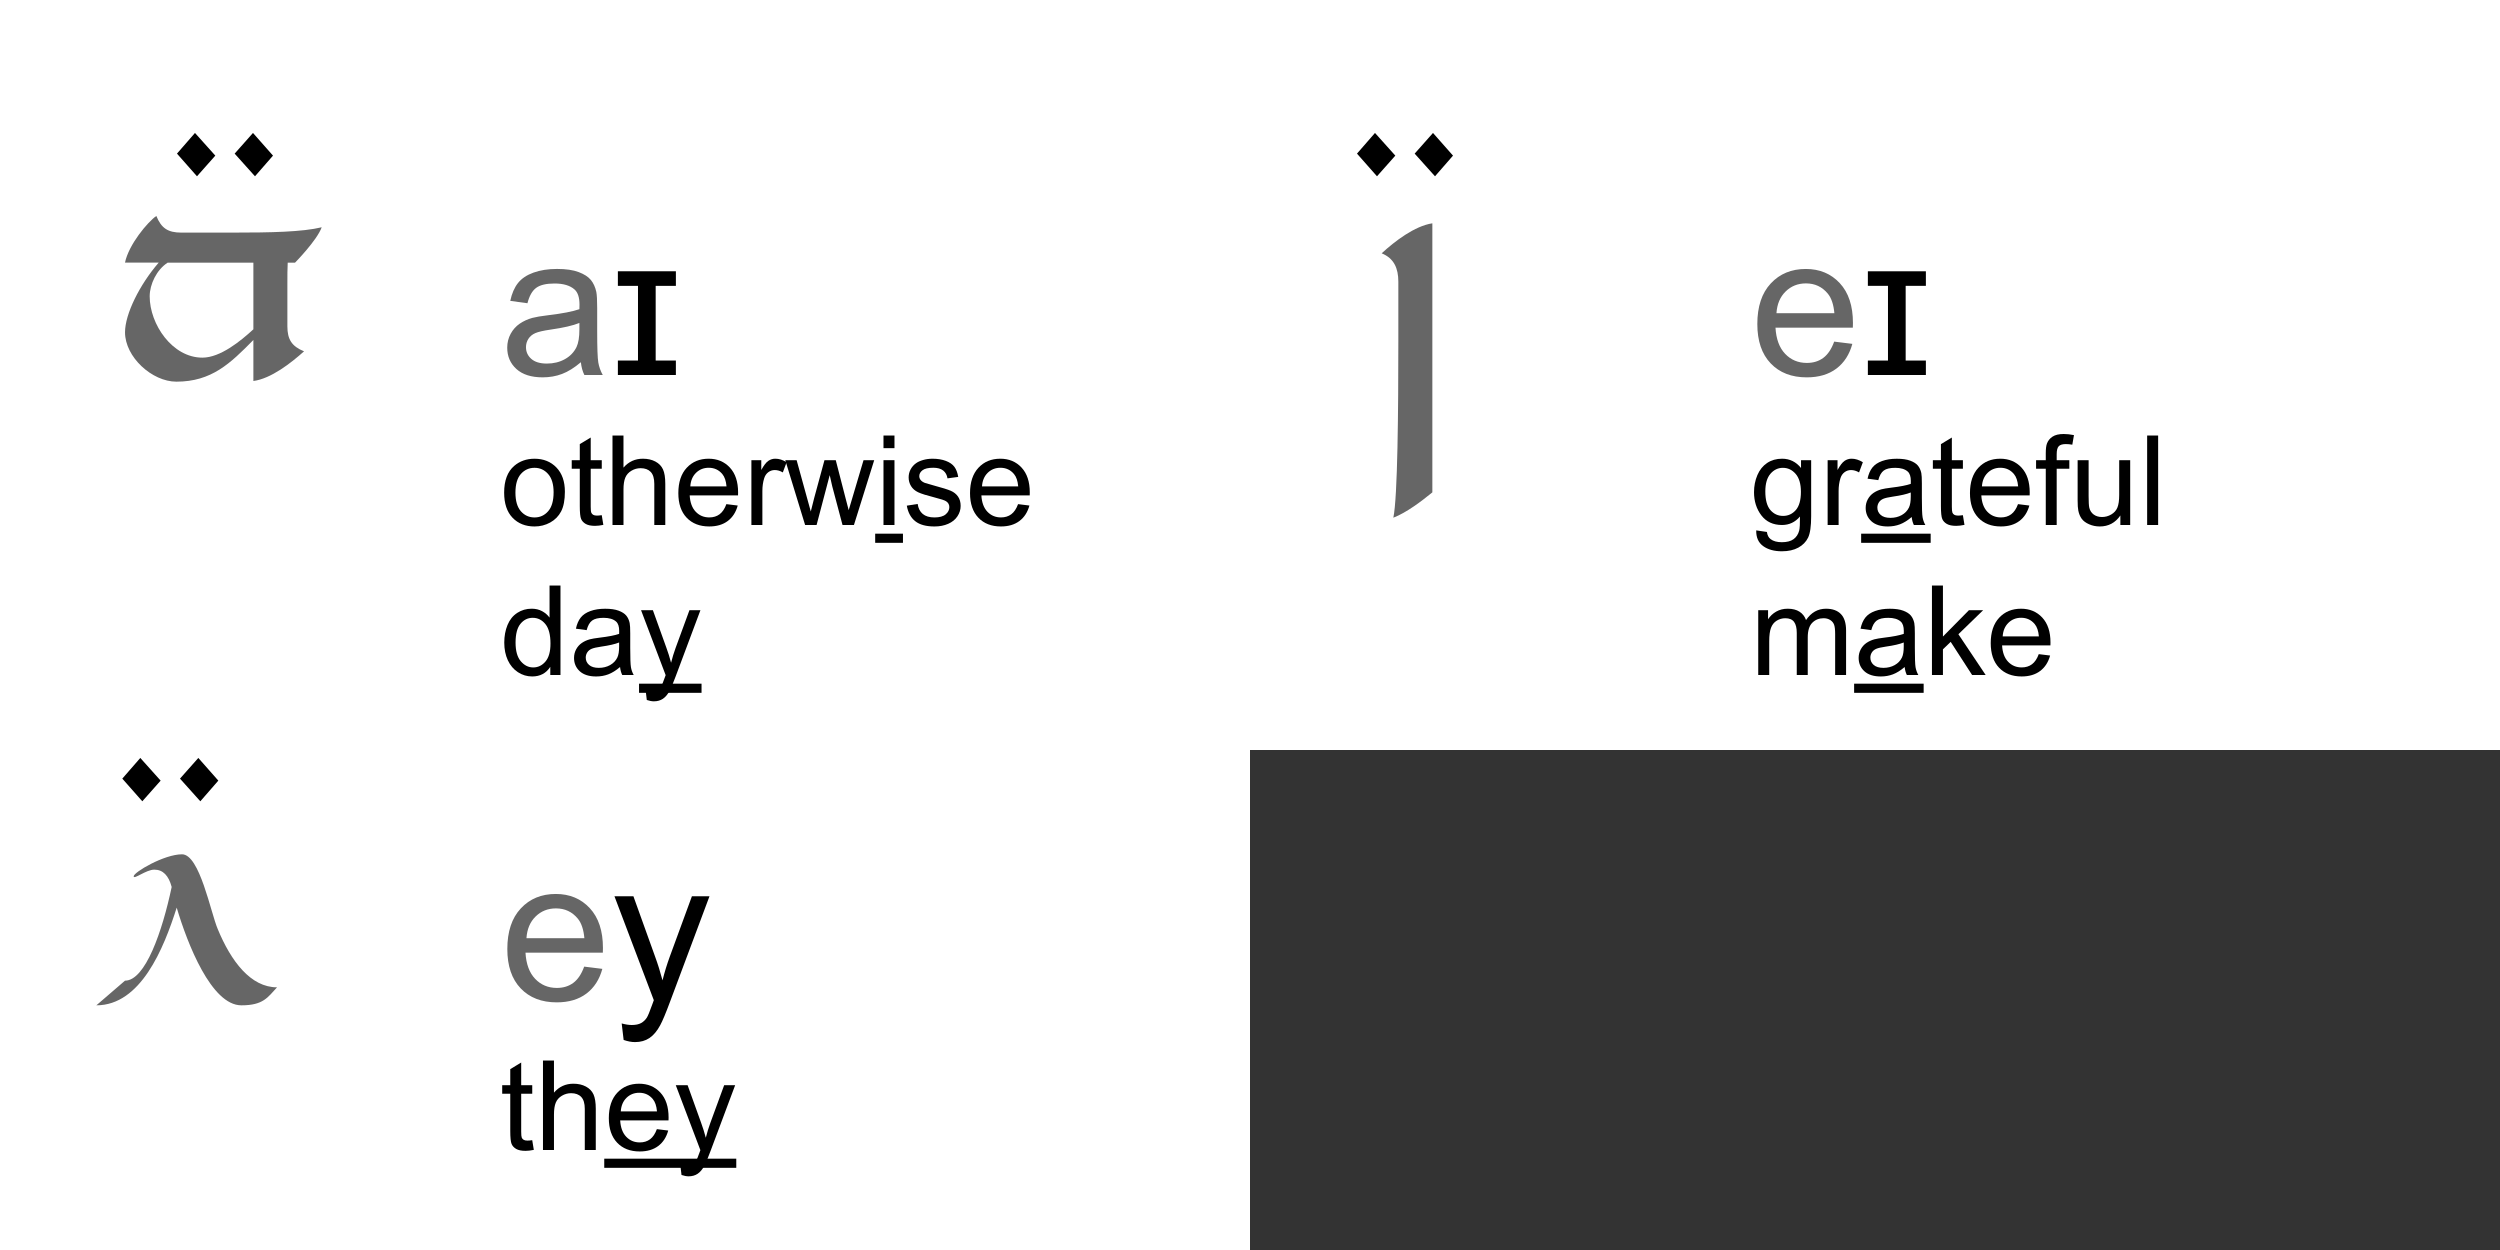 <?xml version="1.0" encoding="utf-8"?>
<!-- Generator: Adobe Illustrator 13.0.0, SVG Export Plug-In . SVG Version: 6.00 Build 14948)  -->
<!DOCTYPE svg PUBLIC "-//W3C//DTD SVG 1.1//EN" "http://www.w3.org/Graphics/SVG/1.1/DTD/svg11.dtd">
<svg version="1.1" xmlns="http://www.w3.org/2000/svg" xmlns:xlink="http://www.w3.org/1999/xlink" x="0px" y="0px" width="200px"
	 height="100px" viewBox="0 0 200 100" enable-background="new 0 0 200 100" xml:space="preserve">
<rect x="0" y="0" width="200" height="100" fill="#333333" stroke="none"/>
<g id="Grid">
	<rect fill="#FFFFFF" width="100" height="60"/>
	<rect x="100" fill="#FFFFFF" width="100" height="60"/>
	<rect y="50" fill="#FFFFFF" width="100" height="50"/>
</g>
<g id="Layer_1">
	<g>
		<path fill="#666666" d="M46.469,28.977c-0.521,0.443-1.022,0.755-1.504,0.938s-0.999,0.273-1.551,0.273
			c-0.911,0-1.612-0.223-2.102-0.668s-0.734-1.014-0.734-1.707c0-0.406,0.093-0.777,0.277-1.113s0.427-0.605,0.727-0.809
			s0.637-0.357,1.012-0.461c0.276-0.073,0.692-0.143,1.25-0.211c1.136-0.135,1.972-0.297,2.508-0.484
			c0.005-0.193,0.008-0.315,0.008-0.367c0-0.573-0.133-0.977-0.398-1.211c-0.359-0.318-0.894-0.477-1.602-0.477
			c-0.661,0-1.149,0.116-1.465,0.348s-0.548,0.642-0.699,1.23l-1.375-0.188c0.125-0.588,0.331-1.064,0.617-1.426
			s0.7-0.641,1.242-0.836s1.169-0.293,1.883-0.293c0.708,0,1.284,0.083,1.727,0.25s0.769,0.376,0.977,0.629s0.354,0.572,0.438,0.957
			c0.047,0.24,0.07,0.672,0.07,1.297v1.875c0,1.307,0.03,2.134,0.09,2.48s0.179,0.678,0.355,0.996H46.75
			C46.604,29.709,46.511,29.368,46.469,28.977z M46.352,25.836c-0.511,0.208-1.276,0.385-2.297,0.531
			c-0.578,0.083-0.987,0.177-1.227,0.281s-0.425,0.256-0.555,0.457s-0.195,0.423-0.195,0.668c0,0.375,0.142,0.688,0.426,0.938
			s0.699,0.375,1.246,0.375c0.542,0,1.023-0.119,1.445-0.355s0.731-0.561,0.93-0.973c0.151-0.318,0.227-0.787,0.227-1.406V25.836z"
			/>
		<path d="M52.453,28.844h1.617V30H49.43v-1.156h1.609v-5.977H49.43v-1.164h4.641v1.164h-1.617V28.844z"/>
		<path d="M40.332,39.408c0-0.96,0.267-1.671,0.801-2.134c0.446-0.384,0.989-0.576,1.631-0.576c0.713,0,1.296,0.233,1.748,0.701
			s0.679,1.112,0.679,1.936c0,0.667-0.101,1.192-0.3,1.575c-0.201,0.382-0.492,0.68-0.875,0.891c-0.382,0.211-0.8,0.317-1.252,0.317
			c-0.726,0-1.313-0.233-1.76-0.698C40.556,40.954,40.332,40.283,40.332,39.408z M41.235,39.408c0,0.664,0.145,1.161,0.435,1.492
			s0.654,0.496,1.094,0.496c0.437,0,0.799-0.166,1.089-0.498s0.435-0.838,0.435-1.519c0-0.641-0.146-1.127-0.438-1.458
			c-0.291-0.331-0.653-0.496-1.086-0.496c-0.439,0-0.804,0.165-1.094,0.493S41.235,38.744,41.235,39.408z"/>
		<path d="M48.14,41.214l0.127,0.776c-0.247,0.052-0.469,0.078-0.664,0.078c-0.319,0-0.566-0.05-0.742-0.151s-0.3-0.233-0.371-0.398
			s-0.107-0.51-0.107-1.038v-2.983h-0.645v-0.684h0.645v-1.284l0.874-0.527v1.812h0.884v0.684h-0.884v3.032
			c0,0.25,0.016,0.412,0.047,0.483c0.03,0.072,0.081,0.128,0.15,0.171c0.07,0.042,0.171,0.063,0.301,0.063
			C47.852,41.249,47.98,41.237,48.14,41.214z"/>
		<path d="M48.999,42v-7.158h0.879v2.568c0.41-0.475,0.928-0.713,1.553-0.713c0.384,0,0.718,0.076,1.001,0.227
			s0.486,0.36,0.607,0.627c0.123,0.267,0.184,0.654,0.184,1.162V42h-0.879v-3.286c0-0.439-0.096-0.759-0.285-0.959
			c-0.191-0.2-0.46-0.3-0.809-0.3c-0.261,0-0.506,0.067-0.734,0.203c-0.23,0.135-0.394,0.318-0.491,0.549s-0.146,0.55-0.146,0.957
			V42H48.999z"/>
		<path d="M58.11,40.331l0.908,0.112c-0.144,0.531-0.408,0.942-0.796,1.235s-0.882,0.439-1.484,0.439
			c-0.759,0-1.359-0.233-1.805-0.701c-0.443-0.467-0.666-1.122-0.666-1.965c0-0.873,0.225-1.549,0.674-2.031
			s1.032-0.723,1.748-0.723c0.693,0,1.26,0.236,1.699,0.708s0.659,1.136,0.659,1.992c0,0.052-0.002,0.13-0.005,0.234h-3.867
			c0.032,0.57,0.193,1.006,0.483,1.309s0.651,0.454,1.084,0.454c0.322,0,0.598-0.084,0.825-0.254S57.977,40.702,58.11,40.331z
			 M55.225,38.91h2.896c-0.039-0.436-0.149-0.763-0.332-0.981c-0.28-0.338-0.643-0.508-1.089-0.508
			c-0.403,0-0.743,0.135-1.018,0.405C55.406,38.096,55.254,38.457,55.225,38.91z"/>
		<path d="M60.112,42v-5.186h0.791v0.786c0.202-0.368,0.388-0.61,0.56-0.728c0.17-0.117,0.358-0.176,0.563-0.176
			c0.296,0,0.598,0.094,0.903,0.283l-0.303,0.815c-0.215-0.127-0.43-0.19-0.645-0.19c-0.192,0-0.364,0.058-0.518,0.173
			s-0.262,0.276-0.327,0.481c-0.098,0.313-0.146,0.654-0.146,1.025V42H60.112z"/>
		<path d="M64.409,42l-1.587-5.186h0.908l0.825,2.993l0.308,1.113c0.013-0.055,0.103-0.412,0.269-1.069l0.825-3.037h0.903
			l0.776,3.008l0.259,0.991l0.298-1.001l0.889-2.998h0.854L68.315,42h-0.913l-0.825-3.105l-0.2-0.884L65.327,42H64.409z"/>
		<path d="M70.679,35.853v-1.011h0.879v1.011H70.679z M70.679,42v-5.186h0.879V42H70.679z"/>
		<path d="M72.544,40.453l0.869-0.137c0.049,0.348,0.185,0.615,0.407,0.801c0.224,0.186,0.535,0.278,0.936,0.278
			c0.403,0,0.703-0.082,0.898-0.247s0.293-0.357,0.293-0.579c0-0.199-0.086-0.355-0.259-0.469c-0.12-0.078-0.42-0.177-0.898-0.298
			c-0.645-0.163-1.091-0.304-1.341-0.422c-0.248-0.119-0.438-0.283-0.566-0.493c-0.128-0.21-0.192-0.442-0.192-0.696
			c0-0.231,0.053-0.445,0.159-0.642c0.105-0.197,0.249-0.36,0.432-0.491c0.137-0.101,0.323-0.187,0.559-0.256
			c0.236-0.07,0.489-0.105,0.76-0.105c0.407,0,0.764,0.059,1.072,0.176c0.307,0.117,0.534,0.276,0.681,0.476
			s0.247,0.468,0.303,0.803l-0.859,0.117c-0.039-0.267-0.152-0.475-0.339-0.625c-0.188-0.15-0.452-0.225-0.794-0.225
			c-0.403,0-0.691,0.067-0.864,0.2s-0.259,0.29-0.259,0.469c0,0.114,0.036,0.216,0.107,0.308c0.071,0.094,0.184,0.172,0.337,0.234
			c0.088,0.033,0.347,0.107,0.776,0.225c0.622,0.166,1.056,0.302,1.302,0.408c0.245,0.106,0.438,0.26,0.578,0.461
			s0.21,0.453,0.21,0.752c0,0.293-0.085,0.569-0.257,0.828c-0.17,0.259-0.417,0.459-0.739,0.601s-0.687,0.212-1.094,0.212
			c-0.674,0-1.188-0.14-1.54-0.42C72.867,41.418,72.642,41.003,72.544,40.453z"/>
		<path d="M81.445,40.331l0.908,0.112c-0.144,0.531-0.408,0.942-0.796,1.235s-0.882,0.439-1.484,0.439
			c-0.759,0-1.36-0.233-1.804-0.701c-0.445-0.467-0.667-1.122-0.667-1.965c0-0.873,0.225-1.549,0.674-2.031s1.032-0.723,1.748-0.723
			c0.693,0,1.26,0.236,1.699,0.708s0.659,1.136,0.659,1.992c0,0.052-0.002,0.13-0.005,0.234h-3.867
			c0.032,0.57,0.193,1.006,0.483,1.309s0.651,0.454,1.084,0.454c0.322,0,0.598-0.084,0.825-0.254S81.312,40.702,81.445,40.331z
			 M78.56,38.91h2.896c-0.039-0.436-0.149-0.763-0.332-0.981c-0.28-0.338-0.643-0.508-1.089-0.508c-0.403,0-0.743,0.135-1.019,0.405
			C78.741,38.096,78.589,38.457,78.56,38.91z"/>
		<path d="M70.015,43.426v-0.732h2.222v0.732H70.015z"/>
		<path d="M44.023,54v-0.654c-0.329,0.514-0.813,0.771-1.45,0.771c-0.413,0-0.794-0.114-1.14-0.342
			c-0.348-0.228-0.615-0.546-0.807-0.955c-0.189-0.409-0.285-0.878-0.285-1.409c0-0.518,0.086-0.987,0.259-1.409
			s0.432-0.745,0.776-0.969s0.73-0.337,1.157-0.337c0.313,0,0.591,0.066,0.835,0.198s0.442,0.304,0.596,0.515v-2.568h0.874V54
			H44.023z M41.245,51.413c0,0.664,0.14,1.161,0.42,1.489s0.61,0.493,0.991,0.493c0.384,0,0.711-0.157,0.979-0.471
			c0.27-0.314,0.403-0.793,0.403-1.438c0-0.709-0.137-1.23-0.41-1.563s-0.61-0.498-1.011-0.498c-0.391,0-0.717,0.16-0.979,0.479
			C41.376,50.223,41.245,50.726,41.245,51.413z"/>
		<path d="M49.604,53.361c-0.325,0.277-0.639,0.472-0.94,0.586c-0.301,0.114-0.624,0.171-0.969,0.171
			c-0.569,0-1.008-0.139-1.313-0.417s-0.459-0.634-0.459-1.067c0-0.254,0.058-0.486,0.173-0.696c0.116-0.21,0.268-0.378,0.455-0.505
			c0.187-0.127,0.397-0.223,0.632-0.288c0.173-0.045,0.433-0.089,0.781-0.132c0.71-0.084,1.232-0.186,1.567-0.303
			c0.003-0.121,0.005-0.197,0.005-0.229c0-0.358-0.083-0.61-0.249-0.757c-0.225-0.199-0.559-0.298-1.001-0.298
			c-0.413,0-0.719,0.072-0.915,0.217c-0.197,0.145-0.343,0.401-0.438,0.769l-0.859-0.117c0.078-0.368,0.207-0.665,0.386-0.891
			s0.438-0.4,0.776-0.522s0.73-0.183,1.177-0.183c0.442,0,0.803,0.052,1.079,0.156s0.48,0.235,0.61,0.393s0.222,0.357,0.273,0.598
			c0.029,0.15,0.044,0.42,0.044,0.811v1.172c0,0.817,0.019,1.334,0.057,1.55c0.037,0.216,0.111,0.424,0.222,0.623H49.78
			C49.689,53.818,49.631,53.605,49.604,53.361z M49.531,51.398c-0.319,0.13-0.798,0.241-1.436,0.332
			c-0.361,0.052-0.617,0.111-0.767,0.176s-0.266,0.16-0.347,0.286s-0.122,0.265-0.122,0.417c0,0.234,0.089,0.43,0.267,0.586
			c0.177,0.156,0.437,0.234,0.778,0.234c0.339,0,0.64-0.074,0.903-0.222s0.457-0.351,0.581-0.608
			c0.095-0.199,0.142-0.492,0.142-0.879V51.398z"/>
		<path d="M51.743,55.998l-0.098-0.825c0.192,0.052,0.359,0.078,0.503,0.078c0.195,0,0.352-0.033,0.469-0.098
			s0.213-0.156,0.288-0.273c0.056-0.088,0.145-0.306,0.269-0.654c0.017-0.049,0.042-0.121,0.078-0.215l-1.968-5.195h0.947
			l1.079,3.003c0.14,0.381,0.266,0.781,0.376,1.201c0.101-0.404,0.222-0.797,0.361-1.182l1.108-3.022h0.879l-1.973,5.273
			c-0.212,0.57-0.376,0.962-0.493,1.177c-0.156,0.29-0.335,0.502-0.537,0.637s-0.442,0.203-0.723,0.203
			C52.141,56.105,51.951,56.069,51.743,55.998z"/>
		<path d="M51.123,55.426v-0.732h5v0.732H51.123z"/>
	</g>
	<g>
		<path fill="#666666" d="M146.734,27.329l1.453,0.18c-0.229,0.849-0.653,1.508-1.273,1.977s-1.411,0.703-2.375,0.703
			c-1.214,0-2.176-0.374-2.887-1.121s-1.066-1.795-1.066-3.145c0-1.396,0.359-2.479,1.078-3.25s1.651-1.156,2.797-1.156
			c1.109,0,2.016,0.377,2.719,1.133s1.055,1.818,1.055,3.188c0,0.083-0.003,0.208-0.008,0.375h-6.188
			c0.052,0.912,0.31,1.609,0.773,2.094s1.042,0.727,1.734,0.727c0.516,0,0.956-0.135,1.32-0.406S146.521,27.922,146.734,27.329z
			 M142.117,25.055h4.633c-0.063-0.698-0.239-1.221-0.531-1.57c-0.448-0.542-1.028-0.813-1.742-0.813
			c-0.646,0-1.188,0.216-1.629,0.648S142.164,24.331,142.117,25.055z"/>
		<path d="M152.453,28.844h1.617V30h-4.641v-1.156h1.609v-5.977h-1.609v-1.164h4.641v1.164h-1.617V28.844z"/>
		<path d="M140.498,42.43l0.854,0.127c0.036,0.264,0.135,0.456,0.298,0.576c0.218,0.163,0.516,0.244,0.894,0.244
			c0.407,0,0.721-0.082,0.942-0.244s0.371-0.391,0.449-0.684c0.046-0.179,0.066-0.555,0.063-1.128
			c-0.384,0.453-0.862,0.679-1.436,0.679c-0.713,0-1.265-0.257-1.655-0.771s-0.586-1.131-0.586-1.851c0-0.495,0.09-0.951,0.269-1.37
			s0.438-0.741,0.778-0.969c0.341-0.228,0.74-0.342,1.199-0.342c0.612,0,1.116,0.248,1.514,0.742v-0.625h0.811v4.482
			c0,0.807-0.082,1.379-0.246,1.716c-0.165,0.337-0.426,0.603-0.781,0.798c-0.357,0.195-0.796,0.293-1.316,0.293
			c-0.618,0-1.118-0.139-1.499-0.417S140.485,42.99,140.498,42.43z M141.226,39.315c0,0.68,0.135,1.177,0.405,1.489
			s0.608,0.469,1.016,0.469c0.403,0,0.742-0.155,1.016-0.466s0.41-0.798,0.41-1.462c0-0.635-0.141-1.113-0.422-1.436
			c-0.282-0.322-0.621-0.483-1.019-0.483c-0.391,0-0.723,0.159-0.996,0.476S141.226,38.69,141.226,39.315z"/>
		<path d="M146.211,42v-5.186h0.791v0.786c0.202-0.368,0.389-0.61,0.559-0.728c0.172-0.117,0.359-0.176,0.564-0.176
			c0.296,0,0.598,0.094,0.903,0.283l-0.303,0.815c-0.215-0.127-0.43-0.19-0.645-0.19c-0.192,0-0.364,0.058-0.518,0.173
			s-0.262,0.276-0.327,0.481c-0.098,0.313-0.146,0.654-0.146,1.025V42H146.211z"/>
		<path d="M152.935,41.361c-0.325,0.277-0.639,0.472-0.94,0.586c-0.301,0.114-0.624,0.171-0.969,0.171
			c-0.569,0-1.008-0.139-1.313-0.417s-0.459-0.634-0.459-1.067c0-0.254,0.058-0.486,0.173-0.696c0.116-0.21,0.268-0.378,0.455-0.505
			c0.187-0.127,0.397-0.223,0.632-0.288c0.173-0.045,0.433-0.089,0.781-0.132c0.71-0.084,1.232-0.186,1.567-0.303
			c0.003-0.121,0.005-0.197,0.005-0.229c0-0.358-0.083-0.61-0.249-0.757c-0.225-0.199-0.559-0.298-1.001-0.298
			c-0.413,0-0.719,0.072-0.915,0.217c-0.197,0.145-0.343,0.401-0.438,0.769l-0.859-0.117c0.078-0.368,0.207-0.665,0.386-0.891
			s0.438-0.4,0.776-0.522s0.73-0.183,1.177-0.183c0.442,0,0.803,0.052,1.079,0.156s0.48,0.235,0.61,0.393s0.222,0.357,0.273,0.598
			c0.029,0.15,0.044,0.42,0.044,0.811v1.172c0,0.817,0.019,1.334,0.057,1.55c0.037,0.216,0.111,0.424,0.222,0.623h-0.918
			C153.02,41.818,152.961,41.605,152.935,41.361z M152.861,39.398c-0.319,0.13-0.798,0.241-1.436,0.332
			c-0.361,0.052-0.617,0.111-0.767,0.176s-0.266,0.16-0.347,0.286s-0.122,0.265-0.122,0.417c0,0.234,0.089,0.43,0.267,0.586
			c0.177,0.156,0.437,0.234,0.778,0.234c0.339,0,0.64-0.074,0.903-0.222s0.457-0.351,0.581-0.608
			c0.095-0.199,0.142-0.492,0.142-0.879V39.398z"/>
		<path d="M157.031,41.214l0.127,0.776c-0.247,0.052-0.469,0.078-0.664,0.078c-0.319,0-0.566-0.05-0.742-0.151
			s-0.3-0.233-0.371-0.398s-0.107-0.51-0.107-1.038v-2.983h-0.645v-0.684h0.645v-1.284l0.874-0.527v1.812h0.884v0.684h-0.884v3.032
			c0,0.25,0.016,0.412,0.046,0.483c0.031,0.072,0.082,0.128,0.152,0.171c0.069,0.042,0.17,0.063,0.3,0.063
			C156.743,41.249,156.872,41.237,157.031,41.214z"/>
		<path d="M161.44,40.331l0.908,0.112c-0.144,0.531-0.408,0.942-0.796,1.235s-0.882,0.439-1.484,0.439
			c-0.759,0-1.359-0.233-1.805-0.701c-0.443-0.467-0.666-1.122-0.666-1.965c0-0.873,0.225-1.549,0.674-2.031
			s1.032-0.723,1.748-0.723c0.693,0,1.26,0.236,1.699,0.708s0.659,1.136,0.659,1.992c0,0.052-0.002,0.13-0.005,0.234h-3.867
			c0.032,0.57,0.193,1.006,0.483,1.309s0.651,0.454,1.084,0.454c0.322,0,0.598-0.084,0.825-0.254S161.307,40.702,161.44,40.331z
			 M158.555,38.91h2.896c-0.039-0.436-0.149-0.763-0.332-0.981c-0.28-0.338-0.643-0.508-1.089-0.508
			c-0.403,0-0.743,0.135-1.018,0.405C158.736,38.096,158.584,38.457,158.555,38.91z"/>
		<path d="M163.662,42v-4.502h-0.776v-0.684h0.776v-0.552c0-0.348,0.031-0.607,0.093-0.776c0.085-0.228,0.233-0.413,0.446-0.554
			c0.214-0.142,0.513-0.212,0.896-0.212c0.247,0,0.521,0.029,0.82,0.088l-0.132,0.767c-0.183-0.033-0.354-0.049-0.518-0.049
			c-0.267,0-0.456,0.057-0.566,0.171s-0.166,0.327-0.166,0.64v0.479h1.011v0.684h-1.011V42H163.662z"/>
		<path d="M169.629,42v-0.762c-0.403,0.586-0.952,0.879-1.646,0.879c-0.306,0-0.592-0.059-0.856-0.176
			c-0.266-0.117-0.463-0.265-0.592-0.442c-0.128-0.177-0.219-0.395-0.271-0.652c-0.036-0.172-0.054-0.446-0.054-0.82v-3.213h0.879
			v2.876c0,0.459,0.018,0.768,0.054,0.928c0.056,0.231,0.173,0.413,0.352,0.544s0.4,0.198,0.664,0.198s0.511-0.067,0.742-0.203
			s0.395-0.319,0.491-0.552c0.096-0.233,0.144-0.57,0.144-1.013v-2.778h0.879V42H169.629z"/>
		<path d="M171.772,42v-7.158h0.879V42H171.772z"/>
		<path d="M148.892,43.426v-0.732h5.562v0.732H148.892z"/>
		<path d="M140.659,54v-5.186h0.786v0.728c0.163-0.254,0.379-0.458,0.649-0.613s0.578-0.232,0.923-0.232
			c0.384,0,0.699,0.08,0.945,0.239c0.245,0.16,0.419,0.382,0.52,0.669c0.41-0.605,0.944-0.908,1.602-0.908
			c0.515,0,0.91,0.143,1.187,0.427s0.415,0.724,0.415,1.316V54h-0.874v-3.267c0-0.352-0.028-0.604-0.085-0.759
			c-0.058-0.155-0.161-0.279-0.311-0.374s-0.325-0.142-0.527-0.142c-0.364,0-0.667,0.121-0.908,0.364s-0.361,0.631-0.361,1.165V54
			h-0.879v-3.369c0-0.391-0.071-0.684-0.215-0.879s-0.378-0.293-0.703-0.293c-0.247,0-0.477,0.065-0.686,0.195
			c-0.211,0.13-0.362,0.321-0.457,0.571s-0.142,0.612-0.142,1.084V54H140.659z"/>
		<path d="M152.373,53.361c-0.325,0.277-0.639,0.472-0.939,0.586c-0.302,0.114-0.625,0.171-0.97,0.171
			c-0.569,0-1.008-0.139-1.313-0.417s-0.459-0.634-0.459-1.067c0-0.254,0.058-0.486,0.174-0.696c0.115-0.21,0.267-0.378,0.453-0.505
			c0.188-0.127,0.398-0.223,0.633-0.288c0.173-0.045,0.433-0.089,0.781-0.132c0.71-0.084,1.232-0.186,1.567-0.303
			c0.003-0.121,0.005-0.197,0.005-0.229c0-0.358-0.083-0.61-0.249-0.757c-0.225-0.199-0.559-0.298-1.001-0.298
			c-0.413,0-0.719,0.072-0.916,0.217c-0.196,0.145-0.342,0.401-0.437,0.769l-0.859-0.117c0.078-0.368,0.207-0.665,0.386-0.891
			s0.438-0.4,0.776-0.522s0.73-0.183,1.177-0.183c0.442,0,0.803,0.052,1.079,0.156s0.48,0.235,0.61,0.393s0.222,0.357,0.273,0.598
			c0.029,0.15,0.044,0.42,0.044,0.811v1.172c0,0.817,0.019,1.334,0.056,1.55c0.038,0.216,0.112,0.424,0.223,0.623h-0.918
			C152.458,53.818,152.399,53.605,152.373,53.361z M152.3,51.398c-0.319,0.13-0.798,0.241-1.436,0.332
			c-0.361,0.052-0.617,0.111-0.767,0.176s-0.266,0.16-0.347,0.286s-0.122,0.265-0.122,0.417c0,0.234,0.089,0.43,0.266,0.586
			c0.178,0.156,0.438,0.234,0.779,0.234c0.339,0,0.64-0.074,0.903-0.222s0.457-0.351,0.581-0.608
			c0.095-0.199,0.142-0.492,0.142-0.879V51.398z"/>
		<path d="M154.556,54v-7.158h0.879v4.082l2.08-2.109h1.138l-1.982,1.924L158.853,54h-1.084l-1.714-2.651l-0.62,0.596V54H154.556z"
			/>
		<path d="M163.101,52.331l0.908,0.112c-0.144,0.531-0.408,0.942-0.796,1.235s-0.882,0.439-1.484,0.439
			c-0.759,0-1.359-0.233-1.805-0.701c-0.443-0.467-0.666-1.122-0.666-1.965c0-0.873,0.225-1.549,0.674-2.031
			s1.032-0.723,1.748-0.723c0.693,0,1.26,0.236,1.699,0.708s0.659,1.136,0.659,1.992c0,0.052-0.002,0.13-0.005,0.234h-3.867
			c0.032,0.57,0.193,1.006,0.483,1.309s0.651,0.454,1.084,0.454c0.322,0,0.598-0.084,0.825-0.254S162.967,52.702,163.101,52.331z
			 M160.215,50.91h2.896c-0.039-0.436-0.149-0.763-0.332-0.981c-0.28-0.338-0.643-0.508-1.089-0.508
			c-0.403,0-0.743,0.135-1.018,0.405C160.396,50.096,160.244,50.457,160.215,50.91z"/>
		<path d="M148.33,55.426v-0.732h5.562v0.732H148.33z"/>
	</g>
	<g>
		<path fill="#666666" d="M46.734,77.329l1.453,0.18c-0.229,0.849-0.653,1.508-1.273,1.977s-1.411,0.703-2.375,0.703
			c-1.214,0-2.176-0.374-2.887-1.121s-1.066-1.795-1.066-3.145c0-1.396,0.359-2.479,1.078-3.25s1.651-1.156,2.797-1.156
			c1.109,0,2.016,0.377,2.719,1.133s1.055,1.818,1.055,3.188c0,0.083-0.003,0.208-0.008,0.375h-6.188
			c0.052,0.912,0.31,1.609,0.773,2.094s1.042,0.727,1.734,0.727c0.516,0,0.956-0.135,1.32-0.406S46.521,77.922,46.734,77.329z
			 M42.117,75.055h4.633c-0.063-0.698-0.239-1.221-0.531-1.57c-0.448-0.542-1.028-0.813-1.742-0.813
			c-0.646,0-1.188,0.216-1.629,0.648S42.164,74.331,42.117,75.055z"/>
		<path d="M49.891,83.196l-0.156-1.32C50.042,81.959,50.31,82,50.539,82c0.313,0,0.563-0.052,0.75-0.156s0.341-0.25,0.461-0.438
			c0.089-0.141,0.231-0.49,0.43-1.047c0.026-0.078,0.067-0.193,0.125-0.344l-3.148-8.313h1.516l1.727,4.805
			c0.224,0.609,0.425,1.25,0.602,1.922c0.161-0.646,0.354-1.276,0.578-1.891l1.773-4.836h1.406l-3.156,8.438
			c-0.339,0.912-0.602,1.539-0.789,1.883c-0.25,0.463-0.536,0.803-0.859,1.02s-0.708,0.324-1.156,0.324
			C50.526,83.368,50.224,83.311,49.891,83.196z"/>
		<path d="M42.578,91.214l0.127,0.776c-0.247,0.052-0.469,0.078-0.664,0.078c-0.319,0-0.566-0.05-0.742-0.151
			s-0.3-0.233-0.371-0.398s-0.107-0.51-0.107-1.038v-2.983h-0.645v-0.684h0.645v-1.284l0.874-0.527v1.812h0.884v0.684h-0.884v3.032
			c0,0.25,0.016,0.412,0.046,0.483c0.031,0.072,0.082,0.128,0.152,0.171c0.069,0.042,0.17,0.063,0.3,0.063
			C42.29,91.249,42.419,91.237,42.578,91.214z"/>
		<path d="M43.438,92v-7.158h0.879v2.568c0.41-0.475,0.928-0.713,1.553-0.713c0.384,0,0.718,0.076,1.001,0.227
			s0.485,0.36,0.608,0.627c0.121,0.267,0.183,0.654,0.183,1.162V92h-0.879v-3.286c0-0.439-0.095-0.759-0.286-0.959
			c-0.189-0.2-0.459-0.3-0.808-0.3c-0.261,0-0.505,0.067-0.735,0.203c-0.229,0.135-0.393,0.318-0.49,0.549s-0.146,0.55-0.146,0.957
			V92H43.438z"/>
		<path d="M52.549,90.331l0.908,0.112c-0.144,0.531-0.408,0.942-0.796,1.235s-0.882,0.439-1.484,0.439
			c-0.759,0-1.36-0.233-1.804-0.701c-0.445-0.467-0.667-1.122-0.667-1.965c0-0.873,0.225-1.549,0.674-2.031s1.032-0.723,1.748-0.723
			c0.693,0,1.26,0.236,1.699,0.708s0.659,1.136,0.659,1.992c0,0.052-0.002,0.13-0.005,0.234h-3.867
			c0.032,0.57,0.193,1.006,0.483,1.309s0.651,0.454,1.084,0.454c0.322,0,0.598-0.084,0.825-0.254S52.415,90.702,52.549,90.331z
			 M49.663,88.91h2.896c-0.039-0.436-0.149-0.763-0.332-0.981c-0.28-0.338-0.643-0.508-1.089-0.508
			c-0.403,0-0.743,0.135-1.019,0.405C49.845,88.096,49.692,88.457,49.663,88.91z"/>
		<path d="M54.521,93.998l-0.098-0.825c0.192,0.052,0.359,0.078,0.503,0.078c0.195,0,0.352-0.033,0.469-0.098
			s0.213-0.156,0.288-0.273c0.056-0.088,0.145-0.306,0.269-0.654c0.017-0.049,0.042-0.121,0.078-0.215l-1.968-5.195h0.947
			l1.079,3.003c0.14,0.381,0.266,0.781,0.376,1.201c0.101-0.404,0.222-0.797,0.361-1.182l1.108-3.022h0.879l-1.973,5.273
			c-0.212,0.57-0.376,0.962-0.493,1.177c-0.156,0.29-0.335,0.502-0.537,0.637s-0.442,0.203-0.723,0.203
			C54.919,94.105,54.729,94.069,54.521,93.998z"/>
		<path d="M48.34,93.426v-0.732h10.562v0.732H48.34z"/>
	</g>
</g>
<g id="Tengwar">
	<g>
		<path fill="#666666" d="M23.604,21.011h-0.587c-0.027,0.48-0.027,1.014-0.027,1.734v3.361c0,1.04,0.347,1.6,1.334,2
			c-1.041,0.933-2.641,2.187-4.054,2.374v-3.281c-1.841,1.867-3.334,3.334-6.162,3.334c-1.947,0-4.107-1.974-4.107-3.948
			c0-1.467,1.173-3.814,2.694-5.575H10c0.293-1.44,1.814-3.254,2.507-3.734c0.4,0.987,0.934,1.333,2,1.333h4.054
			c3.147,0,5.628-0.053,7.175-0.427C25.364,19.224,23.604,21.011,23.604,21.011z M13.415,21.011c-0.88,0.561-1.44,1.734-1.44,2.694
			c0,2.24,1.814,4.907,4.214,4.907c1.44,0,3.067-1.333,4.081-2.267v-5.334H13.415z"/>
		<path d="M15.758,14.103l-1.6-1.813l1.44-1.654l1.627,1.814L15.758,14.103z M20.399,14.103l-1.627-1.813l1.467-1.654l1.601,1.814
			L20.399,14.103z"/>
	</g>
	<g>
		<path fill="#666666" d="M114.588,39.389c-0.88,0.72-2.08,1.627-3.121,2.027c0.347-1.627,0.4-8.642,0.4-14.136v-4.748
			c0-1.067-0.347-1.867-1.333-2.267c1.04-0.96,2.64-2.187,4.054-2.4V39.389z"/>
		<path d="M110.159,14.103l-1.6-1.813l1.44-1.654l1.627,1.814L110.159,14.103z M114.8,14.103l-1.627-1.813l1.467-1.654l1.601,1.814
			L114.8,14.103z"/>
	</g>
	<g>
		<path fill="#666666" d="M10.694,70.104c0-0.32,2.427-1.76,3.868-1.76c1.414,0,2.294,4.667,2.854,5.975
			c1.067,2.587,2.641,4.667,4.748,4.667c-0.747,0.8-1.094,1.44-2.854,1.44c-2.4,0-4.321-4.935-5.174-7.815
			c-1.04,3.281-2.881,7.815-6.428,7.815L10,78.453c1.627,0,2.987-3.948,3.734-7.495c-0.24-0.907-0.693-1.387-1.387-1.387
			C11.681,69.571,10.694,70.398,10.694,70.104z"/>
		<path d="M11.385,64.103L9.784,62.29l1.44-1.654l1.627,1.814L11.385,64.103z M16.026,64.103l-1.627-1.813l1.467-1.654l1.6,1.814
			L16.026,64.103z"/>
	</g>
</g>
</svg>
